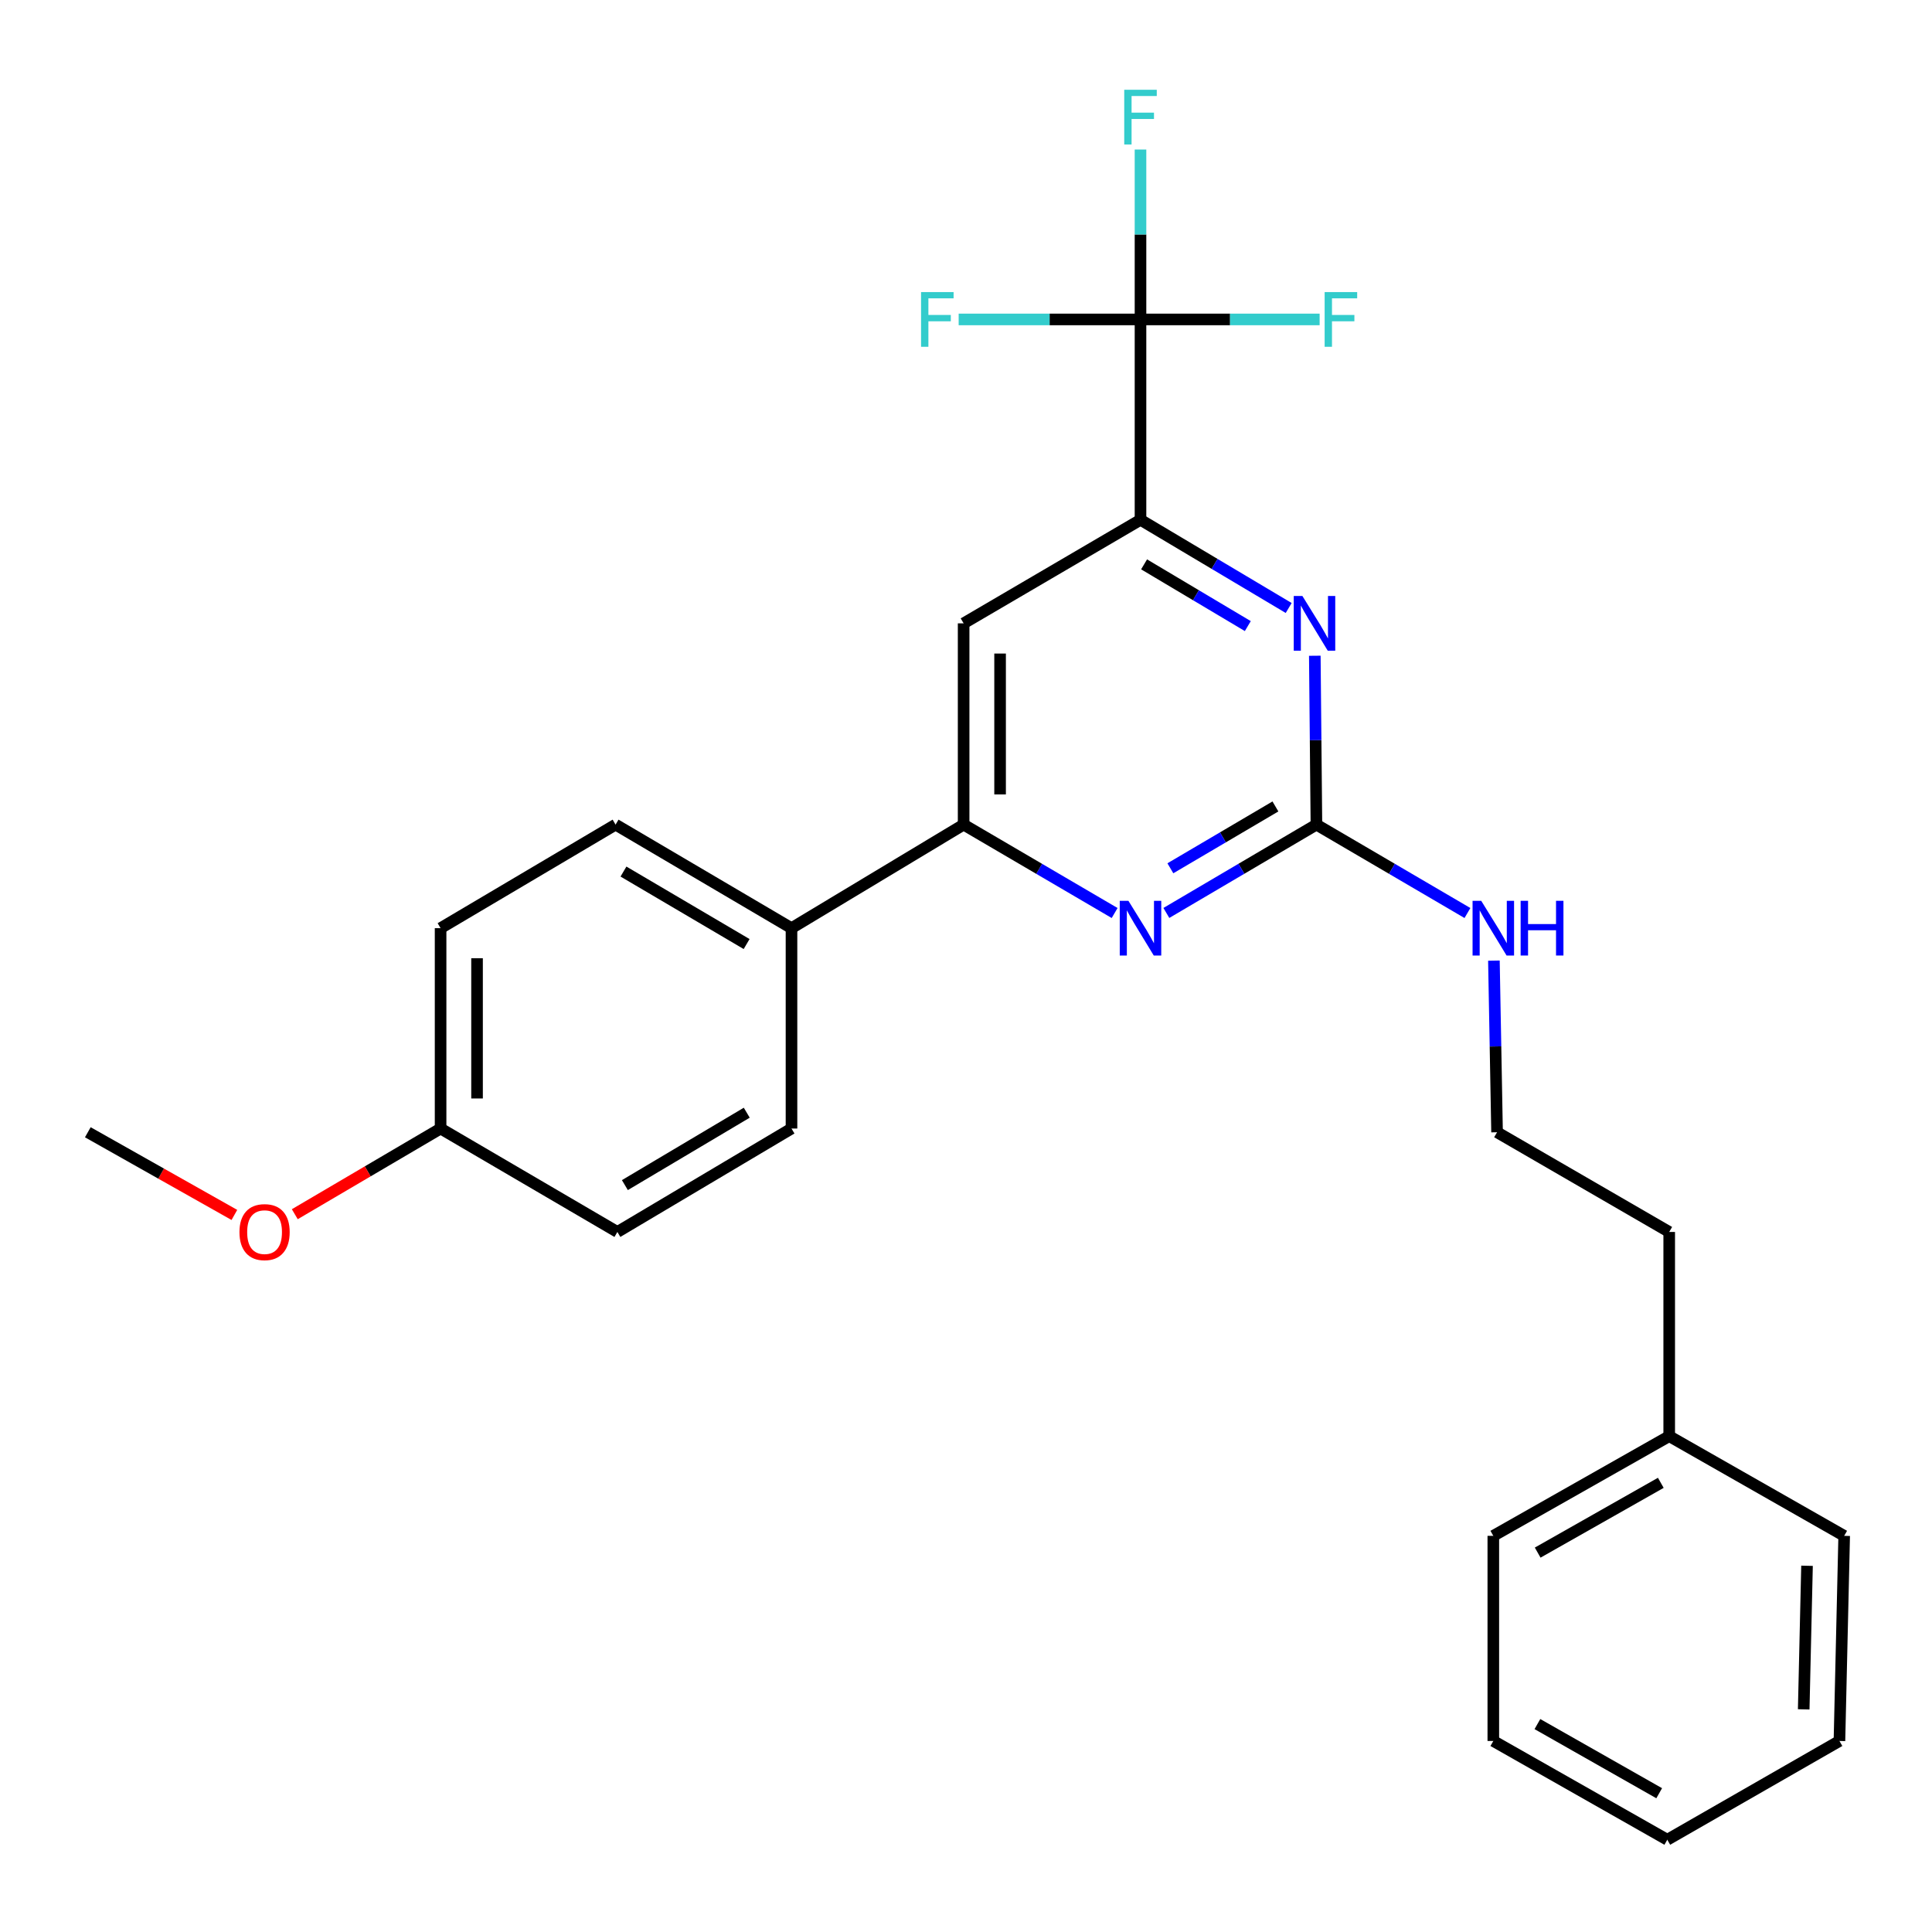 <?xml version='1.0' encoding='iso-8859-1'?>
<svg version='1.1' baseProfile='full'
              xmlns='http://www.w3.org/2000/svg'
                      xmlns:rdkit='http://www.rdkit.org/xml'
                      xmlns:xlink='http://www.w3.org/1999/xlink'
                  xml:space='preserve'
width='1000px' height='1000px' viewBox='0 0 1000 1000'>
<!-- END OF HEADER -->
<rect style='opacity:1.0;fill:#FFFFFF;stroke:none' width='1000' height='1000' x='0' y='0'> </rect>
<path class='bond-1' d='M 590.322,165.339 L 590.322,269.047' style='fill:none;fill-rule:evenodd;stroke:#000000;stroke-width:6px;stroke-linecap:butt;stroke-linejoin:miter;stroke-opacity:1' />
<path class='bond-8' d='M 590.322,165.339 L 543.264,165.339' style='fill:none;fill-rule:evenodd;stroke:#000000;stroke-width:6px;stroke-linecap:butt;stroke-linejoin:miter;stroke-opacity:1' />
<path class='bond-8' d='M 543.264,165.339 L 496.205,165.339' style='fill:none;fill-rule:evenodd;stroke:#33CCCC;stroke-width:6px;stroke-linecap:butt;stroke-linejoin:miter;stroke-opacity:1' />
<path class='bond-9' d='M 590.322,165.339 L 590.322,121.37' style='fill:none;fill-rule:evenodd;stroke:#000000;stroke-width:6px;stroke-linecap:butt;stroke-linejoin:miter;stroke-opacity:1' />
<path class='bond-9' d='M 590.322,121.37 L 590.322,77.401' style='fill:none;fill-rule:evenodd;stroke:#33CCCC;stroke-width:6px;stroke-linecap:butt;stroke-linejoin:miter;stroke-opacity:1' />
<path class='bond-10' d='M 590.322,165.339 L 636.68,165.339' style='fill:none;fill-rule:evenodd;stroke:#000000;stroke-width:6px;stroke-linecap:butt;stroke-linejoin:miter;stroke-opacity:1' />
<path class='bond-10' d='M 636.68,165.339 L 683.039,165.339' style='fill:none;fill-rule:evenodd;stroke:#33CCCC;stroke-width:6px;stroke-linecap:butt;stroke-linejoin:miter;stroke-opacity:1' />
<path class='bond-0' d='M 681.378,426.818 L 680.96,383.115' style='fill:none;fill-rule:evenodd;stroke:#000000;stroke-width:6px;stroke-linecap:butt;stroke-linejoin:miter;stroke-opacity:1' />
<path class='bond-0' d='M 680.96,383.115 L 680.542,339.412' style='fill:none;fill-rule:evenodd;stroke:#0000FF;stroke-width:6px;stroke-linecap:butt;stroke-linejoin:miter;stroke-opacity:1' />
<path class='bond-7' d='M 681.378,426.818 L 720.461,449.697' style='fill:none;fill-rule:evenodd;stroke:#000000;stroke-width:6px;stroke-linecap:butt;stroke-linejoin:miter;stroke-opacity:1' />
<path class='bond-7' d='M 720.461,449.697 L 759.545,472.577' style='fill:none;fill-rule:evenodd;stroke:#0000FF;stroke-width:6px;stroke-linecap:butt;stroke-linejoin:miter;stroke-opacity:1' />
<path class='bond-26' d='M 681.378,426.818 L 642.541,449.679' style='fill:none;fill-rule:evenodd;stroke:#000000;stroke-width:6px;stroke-linecap:butt;stroke-linejoin:miter;stroke-opacity:1' />
<path class='bond-26' d='M 642.541,449.679 L 603.704,472.54' style='fill:none;fill-rule:evenodd;stroke:#0000FF;stroke-width:6px;stroke-linecap:butt;stroke-linejoin:miter;stroke-opacity:1' />
<path class='bond-26' d='M 660.155,417.415 L 632.969,433.418' style='fill:none;fill-rule:evenodd;stroke:#000000;stroke-width:6px;stroke-linecap:butt;stroke-linejoin:miter;stroke-opacity:1' />
<path class='bond-26' d='M 632.969,433.418 L 605.782,449.421' style='fill:none;fill-rule:evenodd;stroke:#0000FF;stroke-width:6px;stroke-linecap:butt;stroke-linejoin:miter;stroke-opacity:1' />
<path class='bond-2' d='M 590.322,269.047 L 628.672,291.872' style='fill:none;fill-rule:evenodd;stroke:#000000;stroke-width:6px;stroke-linecap:butt;stroke-linejoin:miter;stroke-opacity:1' />
<path class='bond-2' d='M 628.672,291.872 L 667.022,314.696' style='fill:none;fill-rule:evenodd;stroke:#0000FF;stroke-width:6px;stroke-linecap:butt;stroke-linejoin:miter;stroke-opacity:1' />
<path class='bond-2' d='M 592.177,292.11 L 619.021,308.087' style='fill:none;fill-rule:evenodd;stroke:#000000;stroke-width:6px;stroke-linecap:butt;stroke-linejoin:miter;stroke-opacity:1' />
<path class='bond-2' d='M 619.021,308.087 L 645.866,324.064' style='fill:none;fill-rule:evenodd;stroke:#0000FF;stroke-width:6px;stroke-linecap:butt;stroke-linejoin:miter;stroke-opacity:1' />
<path class='bond-5' d='M 590.322,269.047 L 498.773,322.647' style='fill:none;fill-rule:evenodd;stroke:#000000;stroke-width:6px;stroke-linecap:butt;stroke-linejoin:miter;stroke-opacity:1' />
<path class='bond-3' d='M 576.93,472.577 L 537.852,449.697' style='fill:none;fill-rule:evenodd;stroke:#0000FF;stroke-width:6px;stroke-linecap:butt;stroke-linejoin:miter;stroke-opacity:1' />
<path class='bond-3' d='M 537.852,449.697 L 498.773,426.818' style='fill:none;fill-rule:evenodd;stroke:#000000;stroke-width:6px;stroke-linecap:butt;stroke-linejoin:miter;stroke-opacity:1' />
<path class='bond-4' d='M 498.773,426.818 L 498.773,322.647' style='fill:none;fill-rule:evenodd;stroke:#000000;stroke-width:6px;stroke-linecap:butt;stroke-linejoin:miter;stroke-opacity:1' />
<path class='bond-4' d='M 517.643,411.192 L 517.643,338.273' style='fill:none;fill-rule:evenodd;stroke:#000000;stroke-width:6px;stroke-linecap:butt;stroke-linejoin:miter;stroke-opacity:1' />
<path class='bond-6' d='M 498.773,426.818 L 409.678,480.417' style='fill:none;fill-rule:evenodd;stroke:#000000;stroke-width:6px;stroke-linecap:butt;stroke-linejoin:miter;stroke-opacity:1' />
<path class='bond-11' d='M 409.678,480.417 L 318.622,426.818' style='fill:none;fill-rule:evenodd;stroke:#000000;stroke-width:6px;stroke-linecap:butt;stroke-linejoin:miter;stroke-opacity:1' />
<path class='bond-11' d='M 386.447,488.639 L 322.708,451.119' style='fill:none;fill-rule:evenodd;stroke:#000000;stroke-width:6px;stroke-linecap:butt;stroke-linejoin:miter;stroke-opacity:1' />
<path class='bond-12' d='M 409.678,480.417 L 409.678,584.126' style='fill:none;fill-rule:evenodd;stroke:#000000;stroke-width:6px;stroke-linecap:butt;stroke-linejoin:miter;stroke-opacity:1' />
<path class='bond-16' d='M 773.245,497.219 L 774.061,541.637' style='fill:none;fill-rule:evenodd;stroke:#0000FF;stroke-width:6px;stroke-linecap:butt;stroke-linejoin:miter;stroke-opacity:1' />
<path class='bond-16' d='M 774.061,541.637 L 774.876,586.055' style='fill:none;fill-rule:evenodd;stroke:#000000;stroke-width:6px;stroke-linecap:butt;stroke-linejoin:miter;stroke-opacity:1' />
<path class='bond-15' d='M 318.622,426.818 L 228.048,480.417' style='fill:none;fill-rule:evenodd;stroke:#000000;stroke-width:6px;stroke-linecap:butt;stroke-linejoin:miter;stroke-opacity:1' />
<path class='bond-14' d='M 409.678,584.126 L 319.555,637.663' style='fill:none;fill-rule:evenodd;stroke:#000000;stroke-width:6px;stroke-linecap:butt;stroke-linejoin:miter;stroke-opacity:1' />
<path class='bond-14' d='M 386.522,575.934 L 323.436,613.41' style='fill:none;fill-rule:evenodd;stroke:#000000;stroke-width:6px;stroke-linecap:butt;stroke-linejoin:miter;stroke-opacity:1' />
<path class='bond-13' d='M 228.048,584.126 L 319.555,637.663' style='fill:none;fill-rule:evenodd;stroke:#000000;stroke-width:6px;stroke-linecap:butt;stroke-linejoin:miter;stroke-opacity:1' />
<path class='bond-17' d='M 228.048,584.126 L 190.315,606.299' style='fill:none;fill-rule:evenodd;stroke:#000000;stroke-width:6px;stroke-linecap:butt;stroke-linejoin:miter;stroke-opacity:1' />
<path class='bond-17' d='M 190.315,606.299 L 152.582,628.472' style='fill:none;fill-rule:evenodd;stroke:#FF0000;stroke-width:6px;stroke-linecap:butt;stroke-linejoin:miter;stroke-opacity:1' />
<path class='bond-27' d='M 228.048,584.126 L 228.048,480.417' style='fill:none;fill-rule:evenodd;stroke:#000000;stroke-width:6px;stroke-linecap:butt;stroke-linejoin:miter;stroke-opacity:1' />
<path class='bond-27' d='M 246.918,568.57 L 246.918,495.974' style='fill:none;fill-rule:evenodd;stroke:#000000;stroke-width:6px;stroke-linecap:butt;stroke-linejoin:miter;stroke-opacity:1' />
<path class='bond-19' d='M 774.876,586.055 L 863.982,637.663' style='fill:none;fill-rule:evenodd;stroke:#000000;stroke-width:6px;stroke-linecap:butt;stroke-linejoin:miter;stroke-opacity:1' />
<path class='bond-20' d='M 121.314,628.849 L 83.384,607.452' style='fill:none;fill-rule:evenodd;stroke:#FF0000;stroke-width:6px;stroke-linecap:butt;stroke-linejoin:miter;stroke-opacity:1' />
<path class='bond-20' d='M 83.384,607.452 L 45.455,586.055' style='fill:none;fill-rule:evenodd;stroke:#000000;stroke-width:6px;stroke-linecap:butt;stroke-linejoin:miter;stroke-opacity:1' />
<path class='bond-18' d='M 863.982,743.354 L 863.982,637.663' style='fill:none;fill-rule:evenodd;stroke:#000000;stroke-width:6px;stroke-linecap:butt;stroke-linejoin:miter;stroke-opacity:1' />
<path class='bond-21' d='M 863.982,743.354 L 772.937,794.951' style='fill:none;fill-rule:evenodd;stroke:#000000;stroke-width:6px;stroke-linecap:butt;stroke-linejoin:miter;stroke-opacity:1' />
<path class='bond-21' d='M 859.629,767.51 L 795.897,803.628' style='fill:none;fill-rule:evenodd;stroke:#000000;stroke-width:6px;stroke-linecap:butt;stroke-linejoin:miter;stroke-opacity:1' />
<path class='bond-22' d='M 863.982,743.354 L 954.545,794.951' style='fill:none;fill-rule:evenodd;stroke:#000000;stroke-width:6px;stroke-linecap:butt;stroke-linejoin:miter;stroke-opacity:1' />
<path class='bond-24' d='M 772.937,794.951 L 772.937,901.124' style='fill:none;fill-rule:evenodd;stroke:#000000;stroke-width:6px;stroke-linecap:butt;stroke-linejoin:miter;stroke-opacity:1' />
<path class='bond-23' d='M 954.545,794.951 L 952.092,901.124' style='fill:none;fill-rule:evenodd;stroke:#000000;stroke-width:6px;stroke-linecap:butt;stroke-linejoin:miter;stroke-opacity:1' />
<path class='bond-23' d='M 935.313,810.441 L 933.596,884.762' style='fill:none;fill-rule:evenodd;stroke:#000000;stroke-width:6px;stroke-linecap:butt;stroke-linejoin:miter;stroke-opacity:1' />
<path class='bond-25' d='M 952.092,901.124 L 862.986,952.249' style='fill:none;fill-rule:evenodd;stroke:#000000;stroke-width:6px;stroke-linecap:butt;stroke-linejoin:miter;stroke-opacity:1' />
<path class='bond-28' d='M 772.937,901.124 L 862.986,952.249' style='fill:none;fill-rule:evenodd;stroke:#000000;stroke-width:6px;stroke-linecap:butt;stroke-linejoin:miter;stroke-opacity:1' />
<path class='bond-28' d='M 795.761,892.383 L 858.795,928.171' style='fill:none;fill-rule:evenodd;stroke:#000000;stroke-width:6px;stroke-linecap:butt;stroke-linejoin:miter;stroke-opacity:1' />
<path  class='atom-3' d='M 674.122 308.487
L 683.402 323.487
Q 684.322 324.967, 685.802 327.647
Q 687.282 330.327, 687.362 330.487
L 687.362 308.487
L 691.122 308.487
L 691.122 336.807
L 687.242 336.807
L 677.282 320.407
Q 676.122 318.487, 674.882 316.287
Q 673.682 314.087, 673.322 313.407
L 673.322 336.807
L 669.642 336.807
L 669.642 308.487
L 674.122 308.487
' fill='#0000FF'/>
<path  class='atom-4' d='M 584.062 466.257
L 593.342 481.257
Q 594.262 482.737, 595.742 485.417
Q 597.222 488.097, 597.302 488.257
L 597.302 466.257
L 601.062 466.257
L 601.062 494.577
L 597.182 494.577
L 587.222 478.177
Q 586.062 476.257, 584.822 474.057
Q 583.622 471.857, 583.262 471.177
L 583.262 494.577
L 579.582 494.577
L 579.582 466.257
L 584.062 466.257
' fill='#0000FF'/>
<path  class='atom-8' d='M 766.677 466.257
L 775.957 481.257
Q 776.877 482.737, 778.357 485.417
Q 779.837 488.097, 779.917 488.257
L 779.917 466.257
L 783.677 466.257
L 783.677 494.577
L 779.797 494.577
L 769.837 478.177
Q 768.677 476.257, 767.437 474.057
Q 766.237 471.857, 765.877 471.177
L 765.877 494.577
L 762.197 494.577
L 762.197 466.257
L 766.677 466.257
' fill='#0000FF'/>
<path  class='atom-8' d='M 787.077 466.257
L 790.917 466.257
L 790.917 478.297
L 805.397 478.297
L 805.397 466.257
L 809.237 466.257
L 809.237 494.577
L 805.397 494.577
L 805.397 481.497
L 790.917 481.497
L 790.917 494.577
L 787.077 494.577
L 787.077 466.257
' fill='#0000FF'/>
<path  class='atom-9' d='M 476.736 151.179
L 493.576 151.179
L 493.576 154.419
L 480.536 154.419
L 480.536 163.019
L 492.136 163.019
L 492.136 166.299
L 480.536 166.299
L 480.536 179.499
L 476.736 179.499
L 476.736 151.179
' fill='#33CCCC'/>
<path  class='atom-10' d='M 581.902 46.463
L 598.742 46.463
L 598.742 49.703
L 585.702 49.703
L 585.702 58.303
L 597.302 58.303
L 597.302 61.583
L 585.702 61.583
L 585.702 74.783
L 581.902 74.783
L 581.902 46.463
' fill='#33CCCC'/>
<path  class='atom-11' d='M 685.632 151.179
L 702.472 151.179
L 702.472 154.419
L 689.432 154.419
L 689.432 163.019
L 701.032 163.019
L 701.032 166.299
L 689.432 166.299
L 689.432 179.499
L 685.632 179.499
L 685.632 151.179
' fill='#33CCCC'/>
<path  class='atom-18' d='M 123.94 637.743
Q 123.94 630.943, 127.3 627.143
Q 130.66 623.343, 136.94 623.343
Q 143.22 623.343, 146.58 627.143
Q 149.94 630.943, 149.94 637.743
Q 149.94 644.623, 146.54 648.543
Q 143.14 652.423, 136.94 652.423
Q 130.7 652.423, 127.3 648.543
Q 123.94 644.663, 123.94 637.743
M 136.94 649.223
Q 141.26 649.223, 143.58 646.343
Q 145.94 643.423, 145.94 637.743
Q 145.94 632.183, 143.58 629.383
Q 141.26 626.543, 136.94 626.543
Q 132.62 626.543, 130.26 629.343
Q 127.94 632.143, 127.94 637.743
Q 127.94 643.463, 130.26 646.343
Q 132.62 649.223, 136.94 649.223
' fill='#FF0000'/>
</svg>
